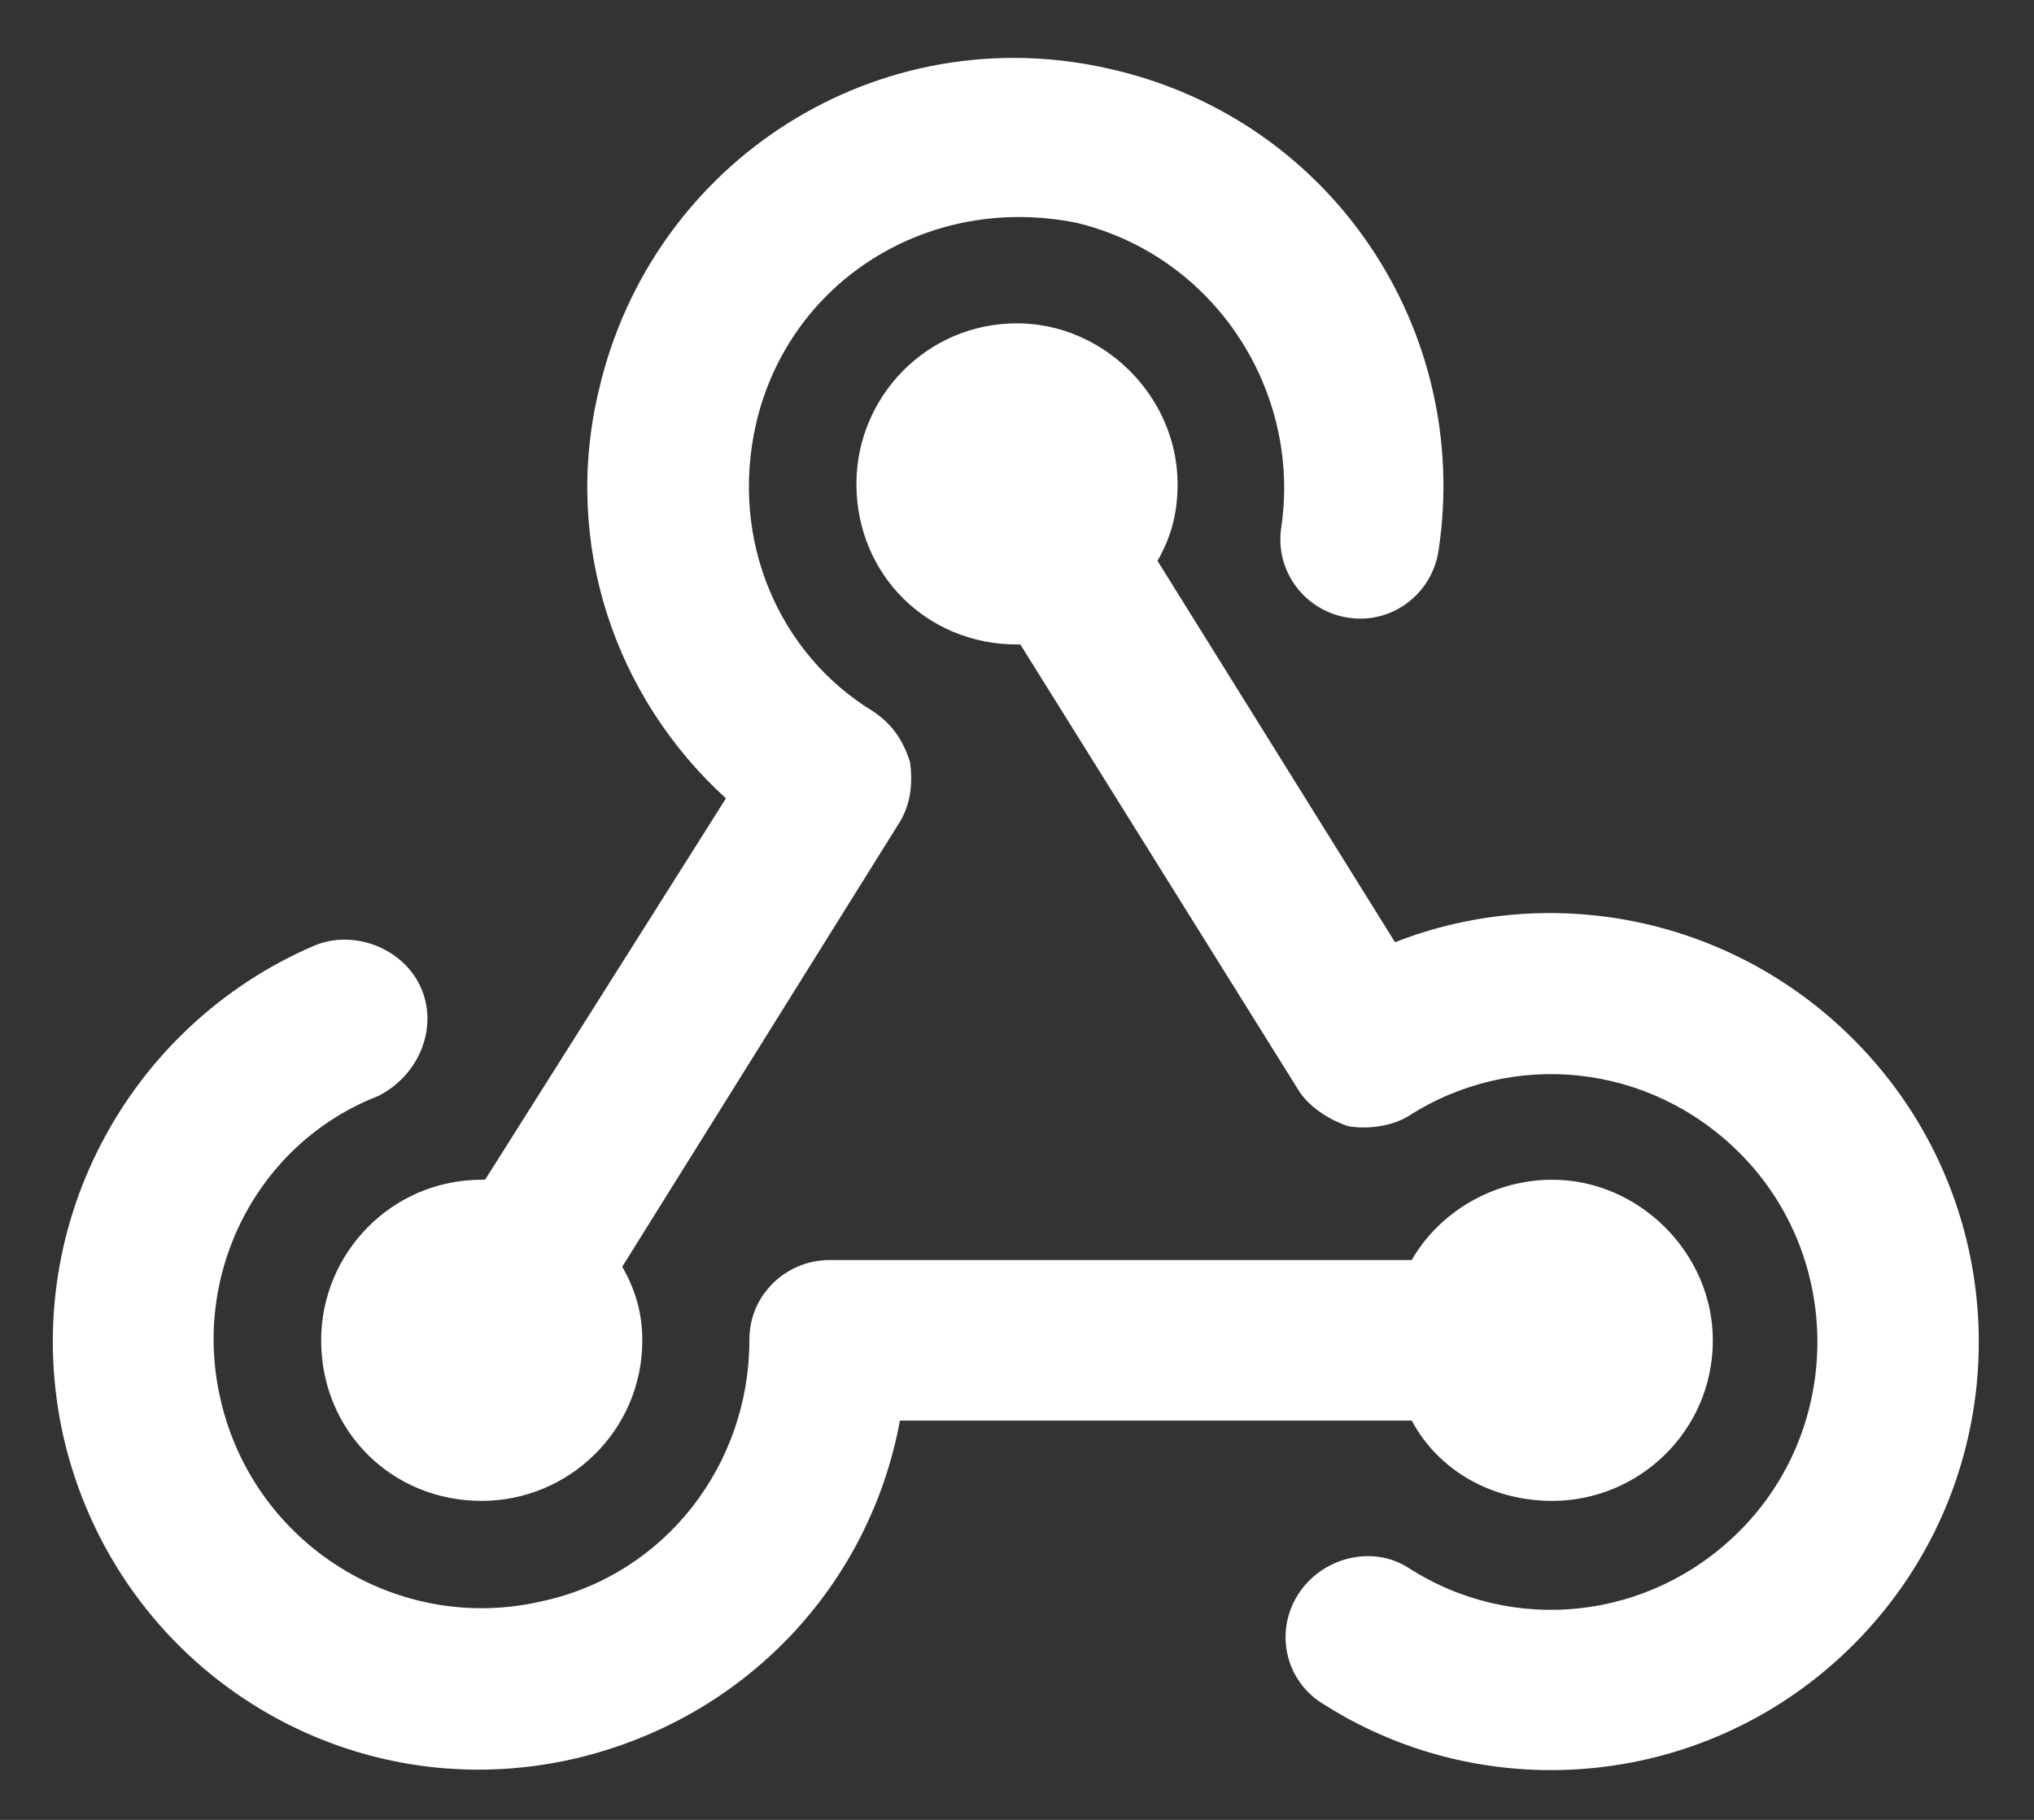<svg width="76" height="68" viewBox="0 0 76 68" fill="none" xmlns="http://www.w3.org/2000/svg">
<rect x="0" y="0" width="76" height="68" fill="#333333" stroke="none"/>
<path d="M40.25 8.331C34.75 7.206 29.5 10.456 28.25 15.831C27.25 20.206 29.125 24.456 32.625 26.581C33.375 27.081 33.75 27.706 34 28.456C34.125 29.331 34 30.081 33.625 30.706L23.25 47.331C23.75 48.206 24 49.081 24 50.081C24 53.456 21.25 56.081 18 56.081C14.625 56.081 12 53.456 12 50.081C12 46.831 14.625 44.081 18 44.081H18.125L27.125 29.831C23 26.081 21 20.331 22.375 14.581C24.375 5.956 32.875 0.581 41.5 2.581C49.75 4.456 55 12.331 53.75 20.581C53.5 22.206 52 23.331 50.375 23.081C48.75 22.831 47.625 21.331 47.875 19.706C48.625 14.581 45.375 9.581 40.25 8.331ZM38.125 24.081H38C34.625 24.081 32 21.456 32 18.081C32 14.831 34.625 12.081 38 12.081C41.25 12.081 44 14.831 44 18.081C44 19.206 43.75 20.081 43.25 20.956L52.125 35.206C57.875 32.956 64.625 34.206 69.25 38.831C75.5 45.081 75.5 55.206 69.25 61.456C63.875 66.831 55.625 67.581 49.5 63.706C48 62.831 47.625 60.956 48.5 59.581C49.375 58.206 51.25 57.706 52.625 58.581C56.5 61.081 61.625 60.581 65 57.206C68.875 53.331 68.875 46.956 65 43.081C61.625 39.706 56.5 39.206 52.625 41.706C52 42.081 51.125 42.206 50.375 42.081C49.625 41.831 48.875 41.331 48.5 40.706L38.125 24.081ZM58 56.081C55.75 56.081 53.75 54.956 52.75 53.081H33.625C32.5 59.206 27.875 64.206 21.5 65.706C12.875 67.706 4.375 62.331 2.375 53.706C0.625 45.956 4.75 38.331 11.75 35.331C13.25 34.706 15.125 35.456 15.75 36.956C16.375 38.456 15.625 40.206 14.125 40.956C9.625 42.706 7.125 47.581 8.25 52.331C9.5 57.706 14.875 61.081 20.25 59.831C24.875 58.831 28 54.706 28 50.081C28 49.331 28.25 48.581 28.875 47.956C29.375 47.456 30.125 47.081 31 47.081H52.75C53.75 45.331 55.75 44.081 58 44.081C61.25 44.081 64 46.831 64 50.081C64 53.456 61.25 56.081 58 56.081Z" fill="white"/>
</svg>
